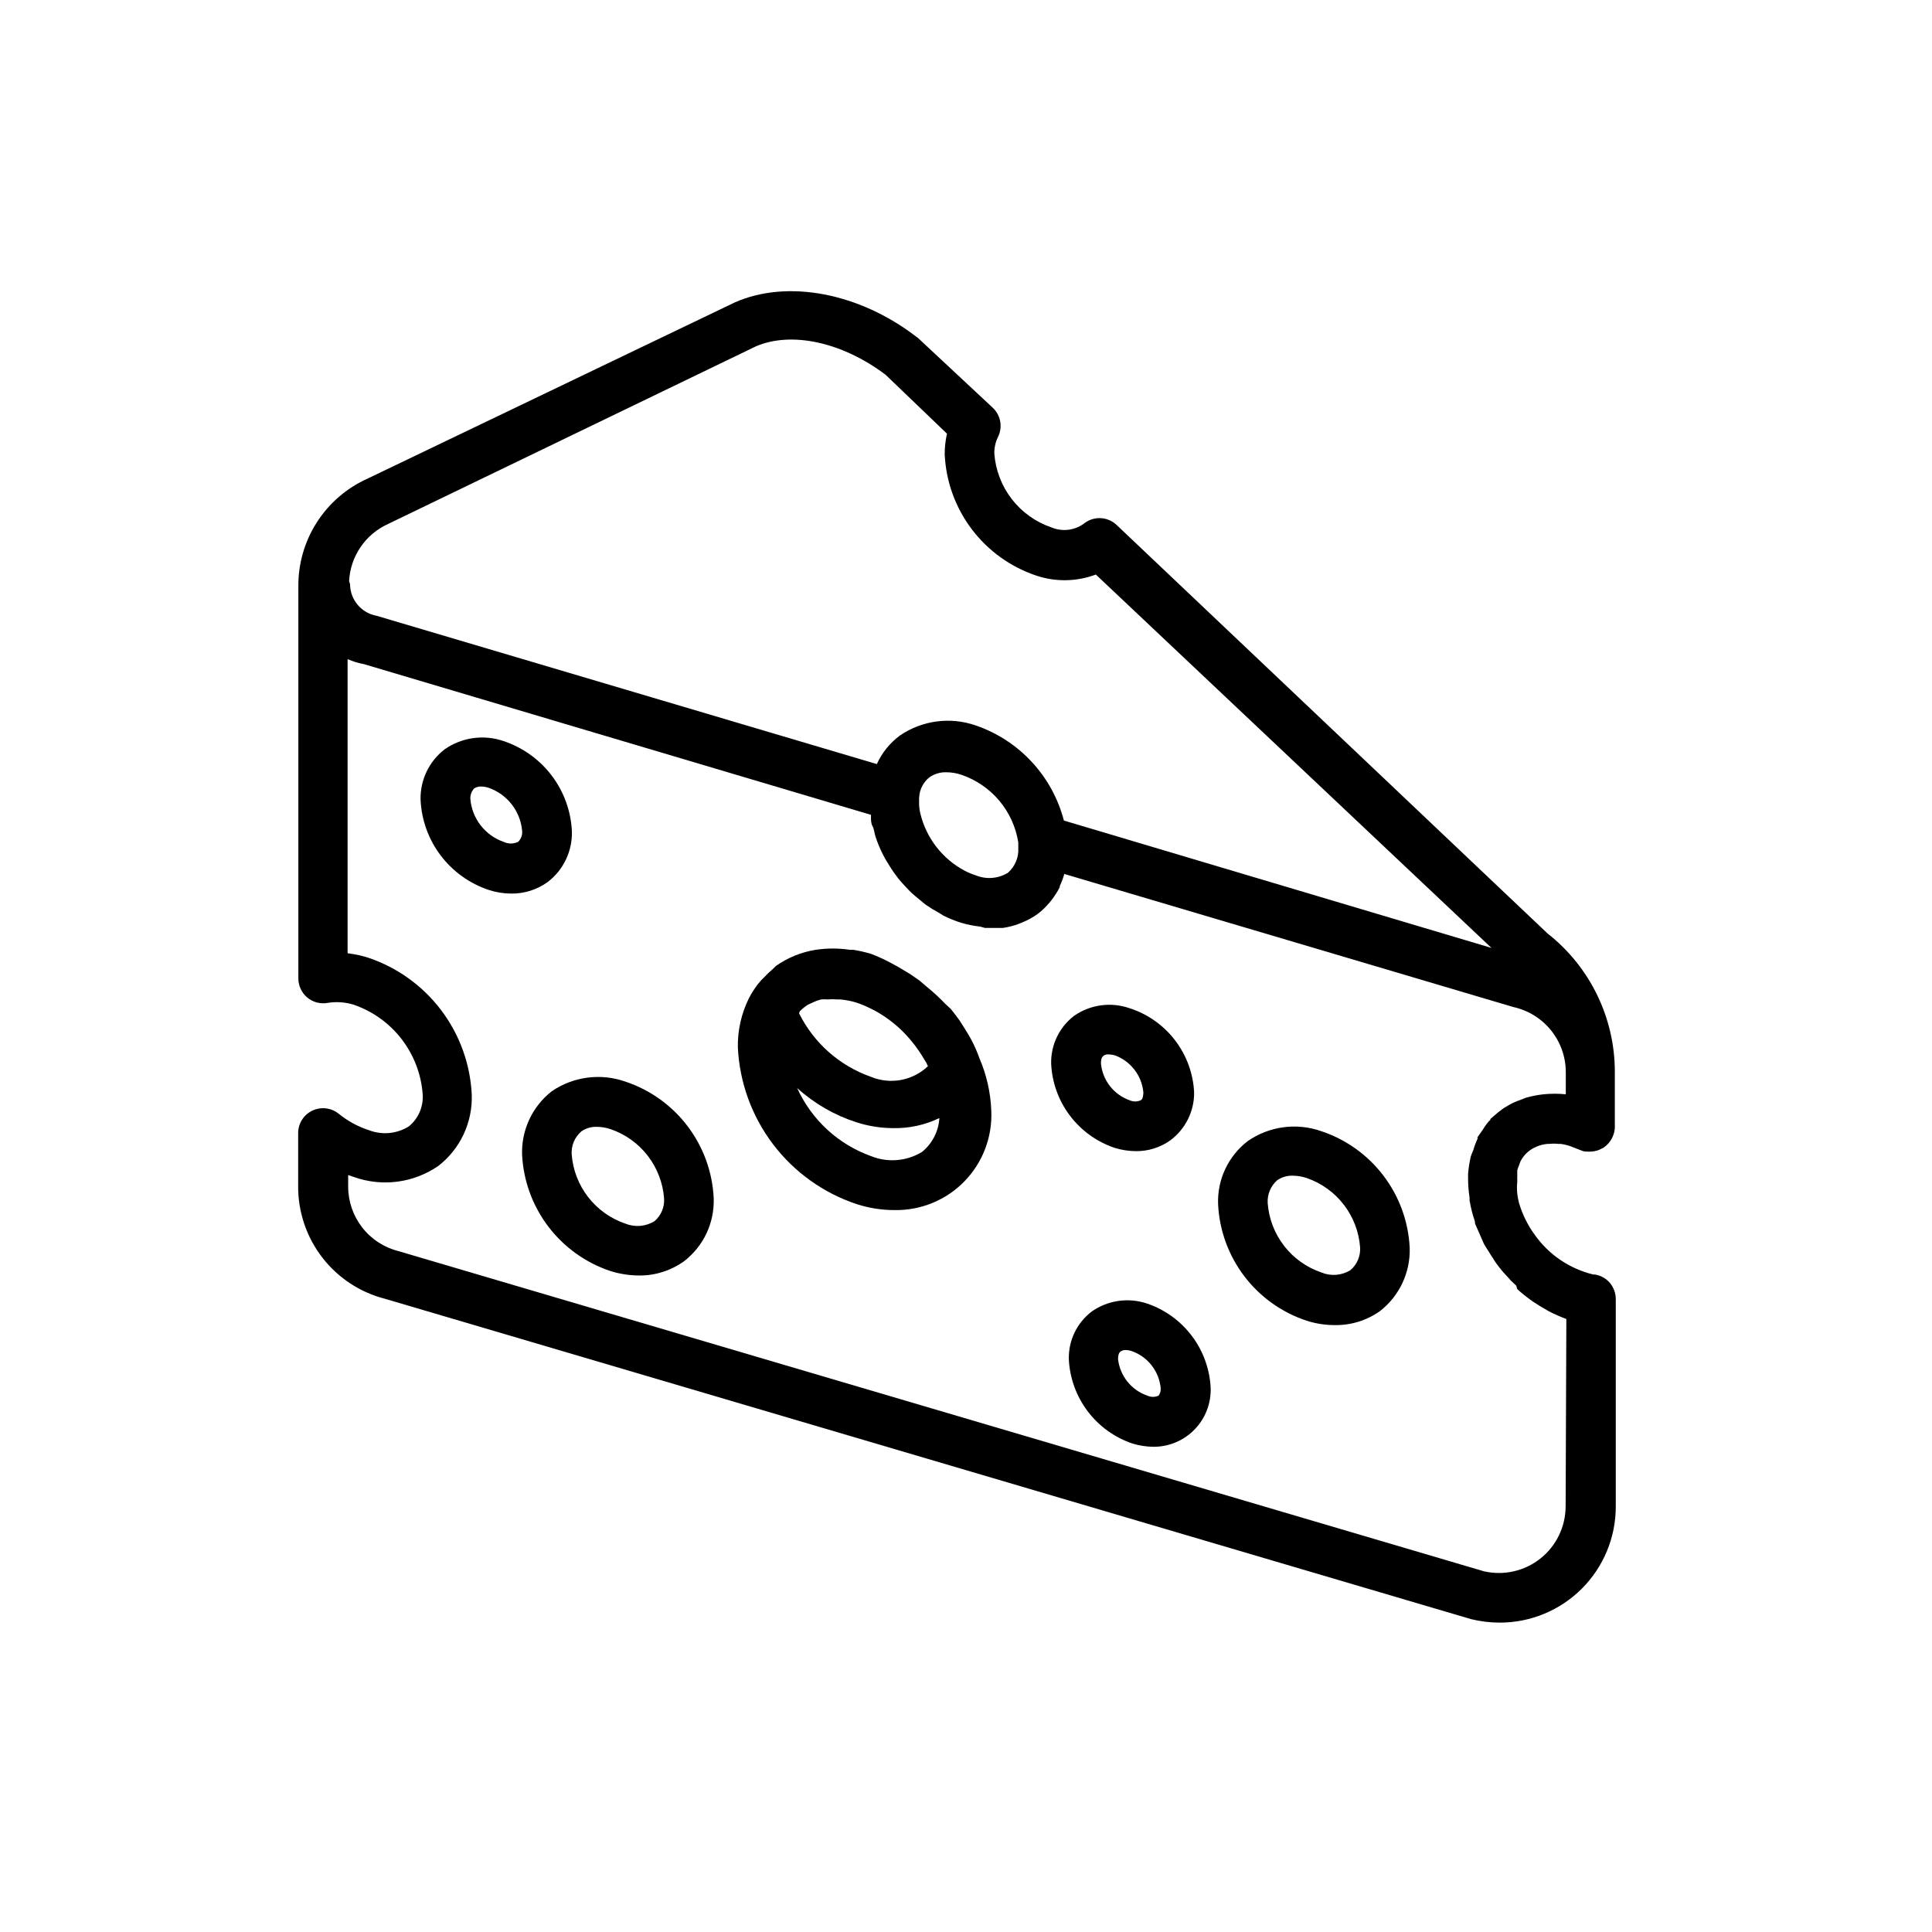 <?xml version="1.0" encoding="UTF-8"?>
<!-- Uploaded to: ICON Repo, www.svgrepo.com, Generator: ICON Repo Mixer Tools -->
<svg fill="#000000" width="800px" height="800px" version="1.1" viewBox="144 144 512 512" xmlns="http://www.w3.org/2000/svg">
 <g>
  <path d="m403.57 424.48c-0.605-1.734-1.348-3.418-2.215-5.039-0.555-1.008-1.16-2.016-1.762-2.973l-1.359-2.117c-0.707-1.008-1.461-1.965-2.266-2.973l-1.414-1.309c-1.578-1.652-3.262-3.203-5.039-4.633l-1.812-1.562-2.469-1.715-3.023-1.812-2.117-1.16c-1.707-0.918-3.477-1.727-5.289-2.418-1.523-0.449-3.07-0.801-4.637-1.059h-0.906c-3.023-0.453-6.098-0.453-9.117 0-3.793 0.609-7.394 2.074-10.531 4.285l-0.805 0.805c-0.805 0.668-1.562 1.395-2.269 2.168-0.539 0.5-1.047 1.039-1.512 1.609-0.98 1.242-1.844 2.574-2.566 3.981-2.004 4.055-3.008 8.527-2.922 13.051 0.453 9.293 3.707 18.234 9.336 25.641 5.629 7.41 13.367 12.945 22.199 15.871 3.258 1.047 6.656 1.574 10.078 1.562 6.957 0.105 13.648-2.672 18.484-7.672 4.84-5 7.394-11.777 7.059-18.727-0.184-4.754-1.242-9.434-3.125-13.805zm-47.609-12.496c0.648-0.641 1.355-1.211 2.117-1.711l1.41-0.656c0.676-0.324 1.387-0.578 2.117-0.754 0.57-0.055 1.141-0.055 1.711 0 0.871-0.078 1.75-0.078 2.621 0h0.754c1.418 0.129 2.82 0.398 4.184 0.805 1.363 0.457 2.695 1.016 3.981 1.664l0.805 0.402c2.688 1.449 5.164 3.266 7.356 5.391l0.352 0.352c2.125 2.144 3.969 4.551 5.492 7.156 0.25 0.352 0.453 0.754 0.707 1.16v-0.004c0.098 0.262 0.215 0.516 0.352 0.758-4.039 3.844-9.961 4.949-15.113 2.82-8.297-2.914-15.133-8.953-19.043-16.828zm32.395 37.281c-4.086 2.496-9.113 2.906-13.551 1.109-8.688-3.125-15.738-9.629-19.547-18.035 4.516 4.102 9.859 7.191 15.668 9.066 3.156 1.02 6.453 1.547 9.773 1.562 4.234 0.086 8.426-0.828 12.242-2.668-0.203 3.5-1.867 6.754-4.586 8.965z"/>
  <path d="m494.16 443.78c-6.543-2.309-13.797-1.332-19.496 2.617-5.16 3.965-8.086 10.176-7.859 16.676 0.32 6.926 2.738 13.594 6.93 19.117 4.195 5.523 9.961 9.645 16.547 11.816 2.41 0.773 4.926 1.164 7.457 1.16 4.293 0.066 8.492-1.238 11.988-3.727 5.133-4.008 8.055-10.219 7.859-16.727-0.324-6.918-2.738-13.578-6.918-19.098-4.184-5.523-9.938-9.648-16.508-11.836zm7.707 36.828c-2.32 1.43-5.191 1.656-7.707 0.602-3.902-1.328-7.332-3.773-9.855-7.035-2.527-3.262-4.039-7.191-4.352-11.301-0.152-2.312 0.777-4.566 2.519-6.098 1.211-0.832 2.66-1.258 4.129-1.207 1.234 0.012 2.457 0.215 3.629 0.602 3.902 1.332 7.332 3.777 9.855 7.039 2.527 3.258 4.039 7.188 4.352 11.301 0.168 2.324-0.789 4.59-2.57 6.098z"/>
  <path d="m309.71 430.63c-6.535-2.293-13.777-1.34-19.496 2.57-5.125 4.012-8.043 10.219-7.859 16.727 0.328 6.926 2.75 13.586 6.941 19.109 4.191 5.519 9.957 9.645 16.535 11.824 2.418 0.746 4.93 1.137 7.457 1.16 4.297 0.051 8.5-1.273 11.992-3.781 5.156-3.961 8.082-10.172 7.859-16.676-0.32-6.918-2.731-13.578-6.914-19.102-4.18-5.523-9.941-9.648-16.516-11.832zm7.758 36.98c-2.328 1.449-5.215 1.691-7.758 0.656-3.902-1.332-7.328-3.777-9.855-7.039-2.527-3.258-4.039-7.188-4.352-11.301-0.156-2.324 0.797-4.586 2.57-6.098 1.191-0.836 2.625-1.262 4.082-1.207 1.23 0.012 2.457 0.215 3.625 0.605 3.906 1.328 7.332 3.777 9.859 7.035 2.523 3.262 4.035 7.191 4.348 11.301 0.164 2.301-0.77 4.543-2.519 6.047z"/>
  <path d="m448.06 489.48c-4.953-1.695-10.418-0.93-14.711 2.062-3.961 3.004-6.231 7.731-6.098 12.699 0.246 4.984 1.988 9.781 4.996 13.762 3.012 3.981 7.152 6.961 11.883 8.555 1.812 0.551 3.695 0.84 5.59 0.855 4.098 0.004 8.023-1.656 10.871-4.602 2.852-2.945 4.383-6.918 4.246-11.016-0.246-4.969-1.973-9.754-4.965-13.734-2.992-3.977-7.106-6.969-11.812-8.582zm2.973 24.383c-0.945 0.426-2.027 0.426-2.973 0-4.219-1.457-7.231-5.191-7.758-9.621 0-0.504 0-1.664 0.707-2.117h-0.004c0.395-0.242 0.848-0.367 1.312-0.352 0.566 0.008 1.125 0.113 1.66 0.301 4.203 1.496 7.164 5.285 7.609 9.723 0.086 0.734-0.113 1.477-0.555 2.066z"/>
  <path d="m443.32 411.18c-4.926-1.711-10.375-0.961-14.66 2.016-3.945 3.012-6.211 7.731-6.094 12.695 0.23 4.988 1.965 9.793 4.981 13.773 3.012 3.984 7.16 6.965 11.895 8.547 1.797 0.551 3.664 0.836 5.543 0.855 3.285 0.047 6.5-0.961 9.168-2.871 4.012-2.984 6.352-7.703 6.301-12.699-0.242-5.019-2.016-9.848-5.074-13.836-3.062-3.988-7.269-6.949-12.059-8.48zm3.023 24.383c-0.957 0.449-2.062 0.449-3.023 0-4.188-1.5-7.133-5.289-7.555-9.723 0-0.453 0-1.613 0.707-2.066h-0.004c0.383-0.266 0.848-0.391 1.312-0.352 0.562 0.02 1.117 0.105 1.66 0.25 4.191 1.531 7.133 5.336 7.559 9.777 0 0.504-0.051 1.812-0.656 2.113z"/>
  <path d="m277.47 340.4c-5.254-1.816-11.059-1.012-15.617 2.164-4.152 3.188-6.531 8.172-6.398 13.402 0.246 5.344 2.106 10.484 5.336 14.75 3.227 4.262 7.672 7.445 12.75 9.133 1.918 0.629 3.926 0.953 5.945 0.957 3.469 0.043 6.863-1.035 9.672-3.074 4.176-3.191 6.555-8.199 6.398-13.453-0.254-5.34-2.117-10.477-5.344-14.738-3.231-4.266-7.672-7.449-12.742-9.141zm3.828 26.703c-1.211 0.578-2.617 0.578-3.828 0-4.918-1.711-8.371-6.152-8.816-11.336-0.074-1.043 0.293-2.066 1.008-2.824 0.547-0.367 1.203-0.543 1.863-0.504 0.688 0.004 1.367 0.125 2.016 0.355 4.887 1.723 8.324 6.125 8.816 11.285 0.152 1.117-0.242 2.242-1.059 3.023z"/>
  <path d="m570.64 483.98c-1.02-1.191-2.434-1.98-3.981-2.219h-0.406c-6.301-1.516-11.836-5.277-15.566-10.578-1.844-2.535-3.238-5.363-4.129-8.363-0.195-0.781-0.348-1.57-0.457-2.367-0.121-1.125-0.121-2.254 0-3.375-0.027-0.555-0.027-1.109 0-1.664-0.027-0.438-0.027-0.875 0-1.309 0.121-0.434 0.273-0.852 0.457-1.262 0.117-0.414 0.27-0.816 0.453-1.207 0.359-0.656 0.801-1.266 1.309-1.816 0.68-0.707 1.48-1.289 2.367-1.711l0.555-0.25v-0.004c0.883-0.371 1.816-0.605 2.769-0.703h0.406c0.887-0.102 1.781-0.102 2.668 0h0.555c0.859 0.117 1.703 0.32 2.519 0.602l1.664 0.656 1.059 0.402h-0.004c0.363 0.188 0.754 0.305 1.16 0.355h0.402c0.484 0.047 0.977 0.047 1.461 0 0.516-0.043 1.023-0.145 1.512-0.305 0.316-0.102 0.617-0.238 0.906-0.402 0.211-0.082 0.414-0.18 0.605-0.301 1.297-0.859 2.258-2.141 2.719-3.629 0.203-0.617 0.305-1.266 0.305-1.914v-14.711c-0.043-14.266-6.613-27.723-17.836-36.527l-114.21-108.27c-2.414-2.277-6.148-2.406-8.715-0.301-2.492 1.789-5.738 2.148-8.562 0.957-4.16-1.418-7.809-4.027-10.496-7.504s-4.293-7.664-4.621-12.043c-0.039-1.52 0.289-3.023 0.957-4.383 1.309-2.606 0.758-5.758-1.359-7.762l-19.648-18.336c-0.145-0.16-0.312-0.297-0.504-0.402-15.113-11.688-34.16-15.367-48.164-9.219l-97.438 46.75c-5.508 2.481-10.168 6.516-13.418 11.605-3.25 5.094-4.941 11.023-4.867 17.062v103.79c0.012 1.945 0.879 3.785 2.367 5.039 1.512 1.258 3.508 1.773 5.441 1.41 2.309-0.371 4.672-0.195 6.902 0.504 5.019 1.734 9.418 4.902 12.66 9.109 3.242 4.207 5.18 9.273 5.574 14.57 0.25 3.281-1.125 6.481-3.676 8.562-3.207 1.992-7.168 2.344-10.68 0.957-2.883-0.945-5.562-2.414-7.91-4.332-1.965-1.578-4.656-1.898-6.938-0.828-2.281 1.07-3.754 3.348-3.793 5.867v14.207c-0.031 6.832 2.223 13.48 6.402 18.883 4.18 5.406 10.051 9.258 16.672 10.941l287.82 84.895c2.477 0.598 5.012 0.902 7.559 0.906 8.16 0 15.984-3.246 21.75-9.02 5.762-5.773 8.996-13.605 8.98-21.766v-54.965c-0.008-1.566-0.559-3.078-1.559-4.281zm-323.8-201.12 97.438-47.055c9.422-4.082 22.922-1.16 34.41 7.508l16.273 15.617c-0.41 1.801-0.613 3.641-0.605 5.488 0.336 7.191 2.84 14.109 7.184 19.848s10.324 10.023 17.152 12.297c5.117 1.699 10.668 1.594 15.719-0.301l104.84 98.945-113.31-33.754h0.004c-3.066-11.773-11.824-21.23-23.328-25.191-6.758-2.363-14.242-1.371-20.152 2.672-2.641 1.961-4.738 4.562-6.094 7.555l-132.55-39.297c-4.039-0.723-6.996-4.207-7.051-8.312-0.055-0.293-0.141-0.578-0.254-0.855 0.16-3.234 1.207-6.359 3.031-9.035 1.82-2.676 4.348-4.797 7.297-6.129zm140.77 72.195c0.16-1.977 1.125-3.797 2.668-5.039 1.324-0.934 2.918-1.41 4.535-1.359 1.336 0.012 2.664 0.234 3.93 0.656 3.914 1.328 7.394 3.699 10.059 6.859 2.664 3.164 4.41 6.992 5.055 11.074v1.41c0.168 2.527-0.859 4.988-2.769 6.652-2.539 1.539-5.652 1.801-8.414 0.703-1.039-0.336-2.051-0.758-3.023-1.258-5.891-3.133-10.16-8.633-11.738-15.113-0.238-0.973-0.355-1.973-0.352-2.973 0.023-0.336 0.023-0.672 0-1.008 0 0 0.051-0.453 0.051-0.605zm171.3 188.17h-0.004c-0.012 5.383-2.477 10.465-6.695 13.809-4.215 3.34-9.723 4.582-14.969 3.371l-287.62-84.84c-3.82-0.957-7.207-3.16-9.629-6.266-2.418-3.106-3.731-6.93-3.723-10.863v-3.023l1.512 0.504c7.492 2.672 15.812 1.586 22.367-2.922 5.848-4.531 9.148-11.602 8.867-18.996-0.406-8.105-3.246-15.898-8.156-22.359-4.906-6.465-11.652-11.297-19.352-13.863-1.758-0.551-3.562-0.938-5.391-1.16v-77.938c1.371 0.602 2.809 1.043 4.281 1.309l134.42 39.953v0.906c0 0.301 0 1.41 0.402 2.066 0.402 0.656 0.504 1.914 0.805 2.82s0.504 1.41 0.754 2.066 0.754 1.762 1.211 2.672c0.453 0.906 0.707 1.309 1.109 1.965s1.008 1.664 1.562 2.469l1.359 1.863c0.605 0.754 1.258 1.461 1.965 2.215 0.707 0.754 1.008 1.109 1.562 1.613 0.555 0.504 1.562 1.359 2.316 1.965 0.754 0.605 1.109 0.957 1.715 1.359 0.918 0.648 1.879 1.238 2.871 1.766l1.562 0.957c1.523 0.762 3.109 1.402 4.734 1.914 1.648 0.48 3.332 0.816 5.039 1.008l1.258 0.352h1.562 2.621 0.504c1.48-0.207 2.934-0.578 4.332-1.109l0.957-0.402c1.395-0.559 2.711-1.289 3.93-2.164 1.133-0.855 2.164-1.836 3.074-2.922l0.707-0.855-0.004-0.004c0.801-1.047 1.508-2.156 2.117-3.324v-0.301c0.5-1.039 0.902-2.117 1.211-3.227l119 35.266c3.93 0.863 7.453 3.039 9.98 6.172 2.527 3.133 3.914 7.035 3.922 11.059v5.894c-1.957-0.199-3.934-0.199-5.894 0-1.582 0.172-3.152 0.477-4.684 0.91l-1.512 0.605v-0.004c-1.051 0.352-2.062 0.809-3.023 1.363l-1.359 0.805c-0.984 0.699-1.926 1.457-2.82 2.266-0.25 0.188-0.484 0.391-0.707 0.605v0.25l-0.352 0.301v0.004c-0.625 0.723-1.18 1.496-1.664 2.316-0.402 0.605-0.906 1.211-1.309 1.863-0.402 0.656 0 0 0 0.352v0.004c-0.484 1.043-0.891 2.121-1.211 3.223-0.246 0.543-0.465 1.098-0.652 1.664-0.344 1.492-0.578 3.008-0.707 4.535v1.309 0c0 1.688 0.137 3.371 0.402 5.039-0.023 0.25-0.023 0.504 0 0.754 0.316 1.883 0.789 3.738 1.41 5.543v0.402c0 0.152 0.504 1.258 1.008 2.367s0.656 1.562 1.008 2.316l0.402 0.906c0.402 0.707 0.855 1.359 1.258 2.016 0.402 0.656 0.754 1.258 1.16 1.812v0.004c0.246 0.434 0.516 0.855 0.809 1.258 0.992 1.375 2.086 2.672 3.273 3.879l0.605 0.707 1.41 1.309 0.301 0.957c1.086 0.996 2.231 1.922 3.426 2.773l0.605 0.453c1.258 0.855 2.519 1.613 3.777 2.316l0.605 0.352c1.488 0.766 3.019 1.441 4.586 2.016z"/>
 </g>
</svg>